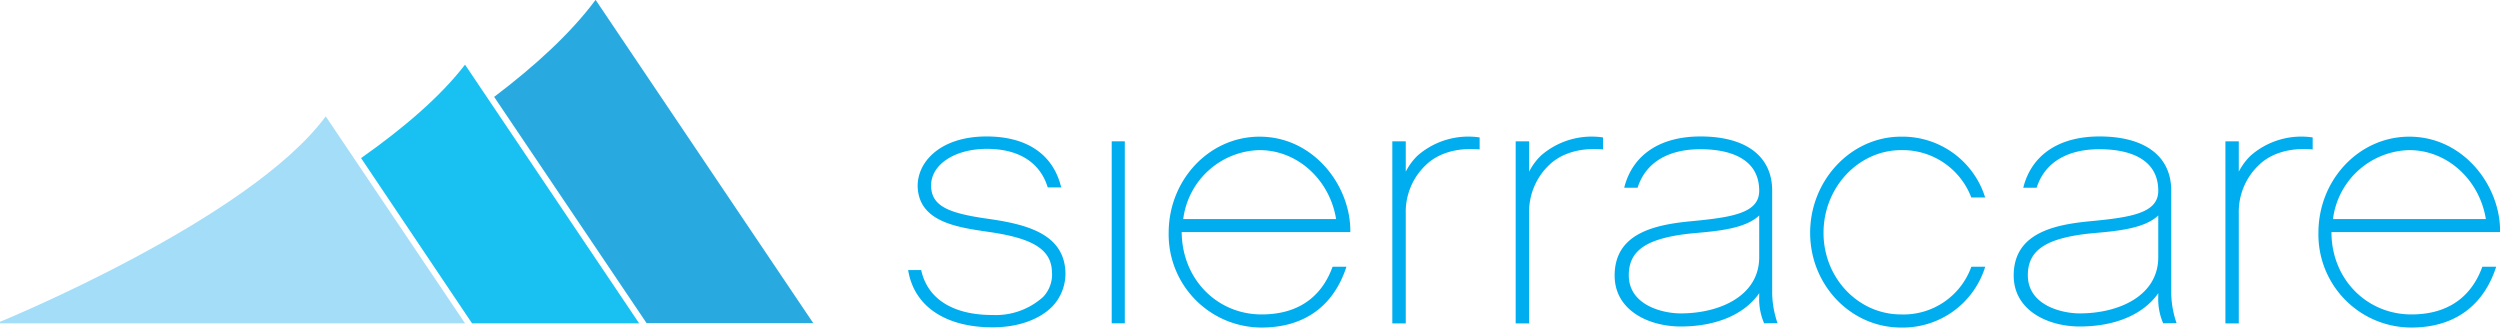 <svg xmlns:xlink="http://www.w3.org/1999/xlink" xmlns="http://www.w3.org/2000/svg" id="Logo_1" data-name="Logo 1" viewBox="0 0 360.73 47.26" width="360.73"  height="47.26" ><defs><style>.cls-1{fill:#00adee;}.cls-2{fill:#28aae1;}.cls-3{fill:#19c1f2;}.cls-4{fill:#a3ddf8;}</style></defs><title>SierraCare_logo_hor_RGB</title><path class="cls-1" d="M350.59,304c-1.88,1.94-5,3.06-8.67,3.06-6.63,0-11.32-2.91-12.18-8.26h1.88c.92,4.23,4.69,6.48,10.25,6.48a10.22,10.22,0,0,0,7.34-2.6,4.7,4.7,0,0,0,1.28-3.63c-.1-3.21-2.7-4.84-9.13-5.76-4.54-.66-10.15-1.43-10.25-6.63,0-3.57,3.37-7.14,9.95-7.14,5.81,0,9.63,2.6,10.76,7.35h-1.94c-1.07-3.52-4.08-5.56-8.77-5.56s-8.11,2.29-8.06,5.35,2.8,4,8.62,4.8c5.45.81,10.5,2.24,10.76,7.54A6.89,6.89,0,0,1,350.59,304Z" transform="translate(-198.7 -259.83)"/><path class="cls-1" d="M361,306.48h-1.89V280.22H361Z" transform="translate(-198.7 -259.83)"/><path class="cls-1" d="M369.21,293.32c.05,6.84,5.15,11.88,11.52,11.88,6.17,0,9-3.41,10.25-6.88h2c-1.84,5.66-6.07,8.77-12.24,8.77a13.43,13.43,0,0,1-13.41-13.67c0-7.65,5.86-13.87,13.11-13.87,7.85,0,13.2,7.14,13.1,13.77Zm22.28-1.88c-.92-5.67-5.56-9.95-11.06-9.95a11.37,11.37,0,0,0-11,9.95Z" transform="translate(-198.7 -259.83)"/><path class="cls-1" d="M412.2,281.39c-3.47-.31-6.12.66-7.75,2.24a9.28,9.28,0,0,0-2.91,7v15.86H399.6V280.22h1.94v4.38a8.72,8.72,0,0,1,1.73-2.34,11.14,11.14,0,0,1,8.93-2.6Z" transform="translate(-198.7 -259.83)"/><path class="cls-1" d="M430,281.39c-3.47-.31-6.12.66-7.76,2.24a9.31,9.31,0,0,0-2.9,7v15.86h-1.94V280.22h1.94v4.38a8.72,8.72,0,0,1,1.73-2.34,11.14,11.14,0,0,1,8.93-2.6Z" transform="translate(-198.7 -259.83)"/><path class="cls-1" d="M453.25,306.48a8.81,8.81,0,0,1-.71-3.83v-.51c-2.09,3-6.12,4.8-11.32,4.8-4.59,0-9.54-2.3-9.54-7.35,0-6,5.56-7.34,11.17-7.85,5.81-.56,9.69-1.17,9.69-4.38,0-4.85-4.59-6-8.47-6-4.79,0-7.95,2-9.08,5.56h-1.93c1.17-4.69,5.1-7.4,11-7.4,6.58,0,10.35,2.86,10.35,7.81v14.83a13.88,13.88,0,0,0,.77,4.29Zm-.71-15.56c-2,1.89-5.87,2.25-9.49,2.56-6.73.66-9.33,2.44-9.33,6.06,0,4.34,4.89,5.51,7.5,5.51,5.66,0,11.32-2.55,11.32-8.11Z" transform="translate(-198.7 -259.83)"/><path class="cls-1" d="M473,307.09c-7.24,0-13.11-6.12-13.11-13.67s5.87-13.87,13.11-13.87a12.49,12.49,0,0,1,12.14,8.77h-2a10.6,10.6,0,0,0-10.1-6.83c-6.17,0-11.22,5.36-11.22,11.93S466.87,305.2,473,305.2a10.4,10.4,0,0,0,10.15-6.88h2A12.44,12.44,0,0,1,473,307.09Z" transform="translate(-198.7 -259.83)"/><path class="cls-1" d="M510.83,306.48a8.81,8.81,0,0,1-.71-3.83v-.51c-2.1,3-6.12,4.8-11.33,4.8-4.58,0-9.53-2.3-9.53-7.35,0-6,5.56-7.34,11.17-7.85,5.81-.56,9.69-1.17,9.69-4.38,0-4.85-4.59-6-8.47-6-4.79,0-7.95,2-9.08,5.56h-1.93c1.17-4.69,5.09-7.4,11-7.4,6.58,0,10.35,2.86,10.35,7.81v14.83a13.88,13.88,0,0,0,.77,4.29Zm-.71-15.56c-2,1.89-5.87,2.25-9.49,2.56-6.73.66-9.33,2.44-9.33,6.06,0,4.34,4.89,5.51,7.49,5.51,5.67,0,11.33-2.55,11.33-8.11Z" transform="translate(-198.7 -259.83)"/><path class="cls-1" d="M532.4,281.39c-3.46-.31-6.12.66-7.75,2.24a9.31,9.31,0,0,0-2.91,7v15.86h-1.93V280.22h1.93v4.38a8.76,8.76,0,0,1,1.74-2.34,11.11,11.11,0,0,1,8.92-2.6Z" transform="translate(-198.7 -259.83)"/><path class="cls-1" d="M535.11,293.32c0,6.84,5.15,11.88,11.52,11.88,6.17,0,9-3.41,10.25-6.88h2c-1.83,5.66-6.07,8.77-12.24,8.77a13.42,13.42,0,0,1-13.41-13.67c0-7.65,5.86-13.87,13.11-13.87,7.85,0,13.2,7.14,13.1,13.77Zm22.28-1.88c-.92-5.67-5.56-9.95-11.06-9.95a11.37,11.37,0,0,0-11,9.95Z" transform="translate(-198.7 -259.83)"/><path class="cls-2" d="M270,273.81c5.95-4.5,11.1-9.23,14.64-14l31.41,46.65H292Z" transform="translate(-198.7 -259.83)"/><path class="cls-3" d="M250.8,282.64c6.08-4.28,11.45-8.86,15-13.48l25.12,37.32H266.81Z" transform="translate(-198.7 -259.83)"/><path class="cls-4" d="M198.7,306.48v-.22s36-14.71,47-29.64l20.1,29.86Z" transform="translate(-198.7 -259.83)"/></svg>